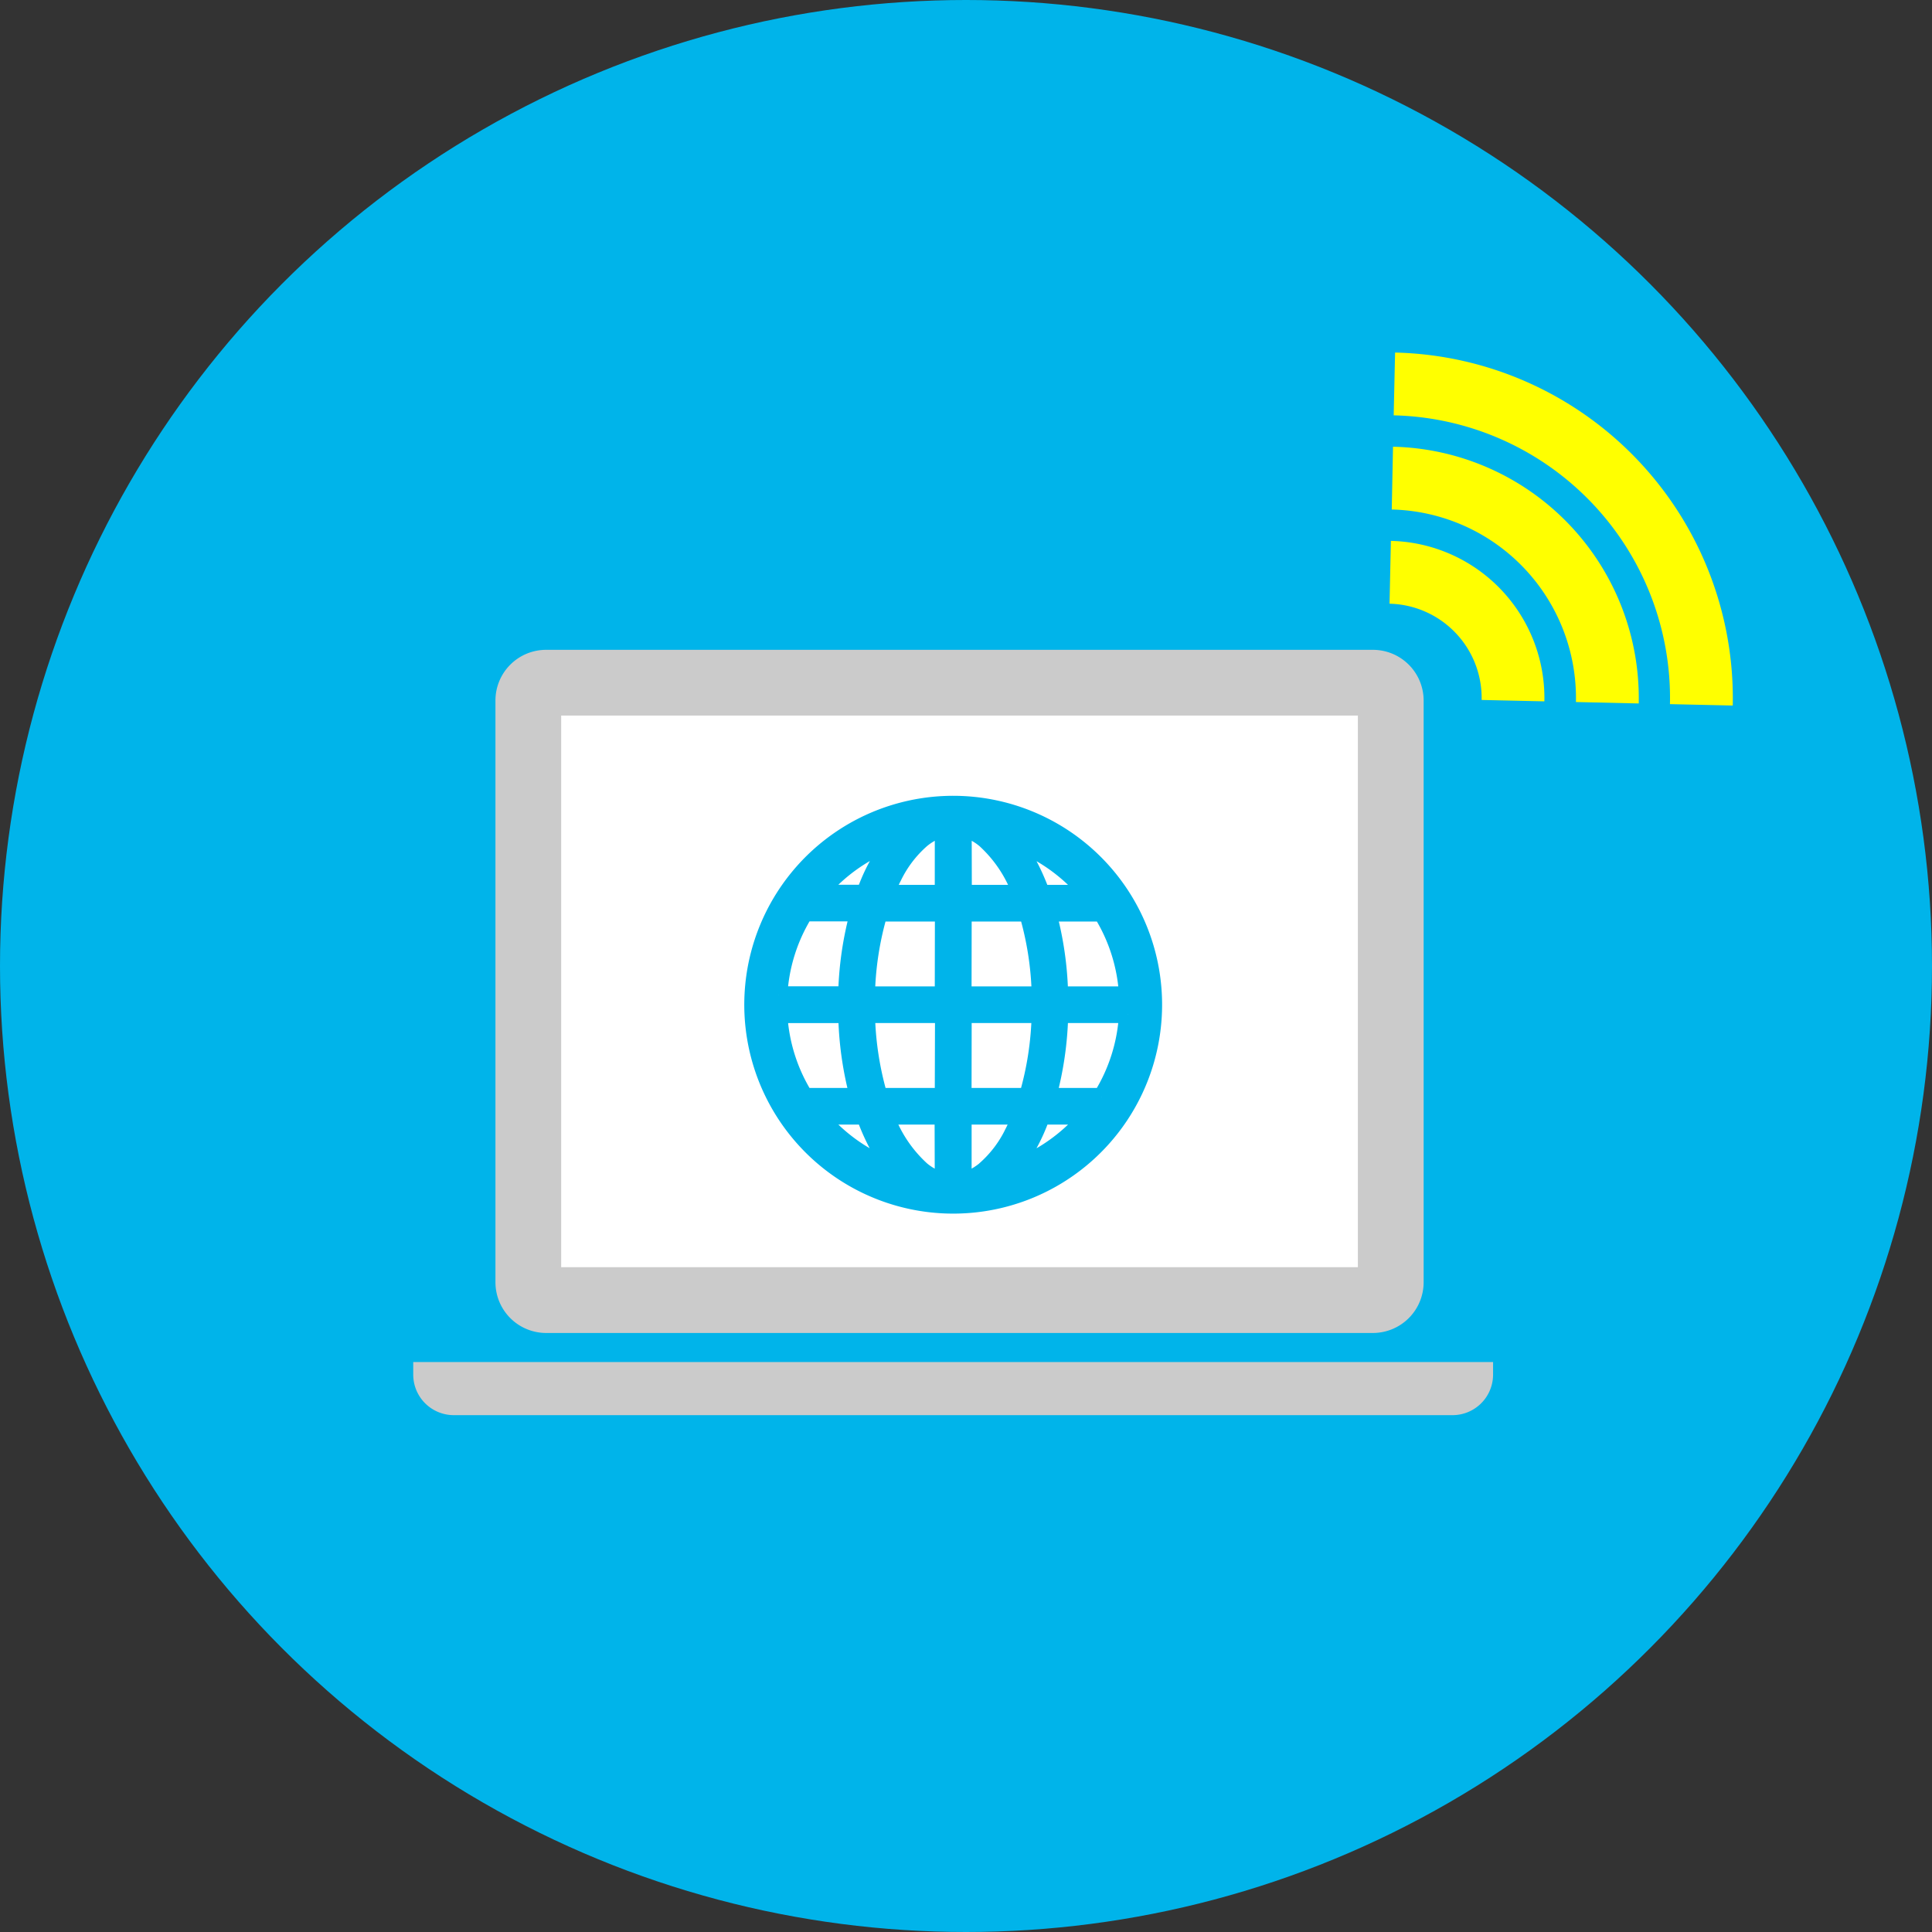 <svg xmlns="http://www.w3.org/2000/svg" viewBox="0 0 54 54"><rect x="0" y="0" width="54" height="54" fill="#333333" stroke="none"/><defs><style>.cls-1,.cls-4{fill:#00b4ea;}.cls-2{fill:#ff0;}.cls-3{fill:#fff;}.cls-4{stroke:#00b4ea;stroke-miterlimit:10;stroke-width:0.5px;}.cls-5{fill:#cbcbcb;}</style></defs><g id="レイヤー_2" data-name="レイヤー 2"><g id="レイヤー_1-2" data-name="レイヤー 1"><circle id="楕円形_437" data-name="楕円形 437" class="cls-1" cx="27" cy="27" r="27"/><g id="グループ_909" data-name="グループ 909"><g id="グループ_908" data-name="グループ 908"><path id="パス_840" data-name="パス 840" class="cls-2" d="M38.993,9.854l-.039,1.755a7.907,7.907,0,0,1,7.722,8.072l1.755.039a9.665,9.665,0,0,0-9.438-9.866"/><path id="パス_841" data-name="パス 841" class="cls-2" d="M38.935,12.486,38.9,14.241a5.272,5.272,0,0,1,5.148,5.381l1.755.04a7.03,7.03,0,0,0-6.864-7.176"/><path id="パス_842" data-name="パス 842" class="cls-2" d="M38.876,15.118l-.038,1.756a2.636,2.636,0,0,1,2.574,2.69l1.754.039a4.393,4.393,0,0,0-4.29-4.485"/><rect id="長方形_1663" data-name="長方形 1663" class="cls-3" x="14.946" y="19.281" width="23.757" height="16.68"/><path id="パス_843" data-name="パス 843" class="cls-4" d="M26.643,22.493a5.589,5.589,0,1,0,5.588,5.589,5.589,5.589,0,0,0-5.588-5.589m-3.458,2.128a4.9,4.9,0,0,1,1.822-1.151,5.124,5.124,0,0,0-.825,1.509H22.861a4.092,4.092,0,0,1,.327-.358m-.7.882h1.524a9.435,9.435,0,0,0-.335,2.314h-1.92a4.851,4.851,0,0,1,.728-2.314m0,5.156a4.851,4.851,0,0,1-.728-2.314h1.922a9.474,9.474,0,0,0,.327,2.314Zm.7.882c-.114-.114-.223-.234-.327-.358H24.18a6.19,6.19,0,0,0,.313.725,4.338,4.338,0,0,0,.51.784,4.9,4.9,0,0,1-1.818-1.152m3.192,1.426c-.082-.005-.164-.011-.246-.02a1.666,1.666,0,0,1-.382-.239,3.762,3.762,0,0,1-1.013-1.525h1.636Zm0-2.308H24.562a8.887,8.887,0,0,1-.356-2.314h2.178Zm0-2.838H24.205a8.8,8.8,0,0,1,.356-2.313h1.82Zm0-2.838H24.74a5.267,5.267,0,0,1,.217-.484,3.287,3.287,0,0,1,.793-1.041,1.708,1.708,0,0,1,.383-.239c.082-.009.163-.014.245-.018Zm3.72-.358c.114.114.222.234.327.358H29.1a6.547,6.547,0,0,0-.313-.725,4.44,4.44,0,0,0-.51-.783,4.911,4.911,0,0,1,1.821,1.15M26.909,23.2c.082,0,.164.01.246.018a1.7,1.7,0,0,1,.382.239,3.75,3.75,0,0,1,1.012,1.525H26.913Zm0,2.307H28.73a8.8,8.8,0,0,1,.357,2.313H26.905Zm0,2.837h2.176a8.8,8.8,0,0,1-.357,2.314H26.905Zm.626,4.363a1.708,1.708,0,0,1-.383.239c-.081.009-.163.015-.245.02V31.182h1.637c-.068.17-.14.335-.217.485a3.272,3.272,0,0,1-.794,1.04M30.1,31.54a4.908,4.908,0,0,1-1.823,1.151,5.124,5.124,0,0,0,.825-1.509h1.321a4.226,4.226,0,0,1-.327.358m.7-.882H29.271a9.477,9.477,0,0,0,.336-2.314h1.919a4.861,4.861,0,0,1-.727,2.314m.727-2.838H29.605a9.465,9.465,0,0,0-.332-2.313H30.8a4.857,4.857,0,0,1,.727,2.313"/><path id="パス_844" data-name="パス 844" class="cls-5" d="M15.262,37.257H38.377a1.418,1.418,0,0,0,1.414-1.414V19.577a1.418,1.418,0,0,0-1.414-1.414H15.262a1.416,1.416,0,0,0-1.414,1.414V35.843a1.418,1.418,0,0,0,1.414,1.414M15.685,20H37.953V35.418H15.685Z"/><path id="パス_845" data-name="パス 845" class="cls-5" d="M11.55,38.069v.354a1.134,1.134,0,0,0,1.131,1.131H40.6a1.134,1.134,0,0,0,1.132-1.131v-.354Z"/></g></g></g></g></svg>
